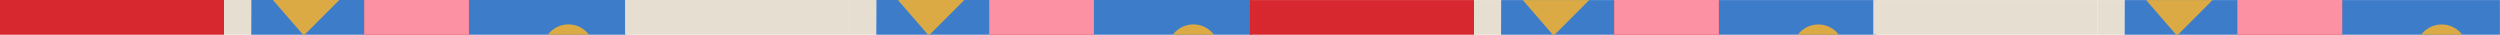 <svg width="1440" height="20" viewBox="0 0 1440 20" fill="none" xmlns="http://www.w3.org/2000/svg">
<g clip-path="url(#clip0_626_30981)">
<path d="M360.951 0H269.992V65.52H360.951V0Z" fill="#3D7CC9"/>
<path d="M129.117 0H0V112.293H129.117V0Z" fill="#D7282F"/>
<path d="M269.959 65.736L270.073 0.143L209.878 0.038L209.763 65.631L269.959 65.736Z" fill="#D7282F"/>
<path d="M144.573 65.483L144.684 0H209.908L209.797 65.594L144.573 65.483Z" fill="#3D7CC9"/>
<path d="M129.042 65.039L129.116 0H144.683L144.572 65.039H129.042Z" fill="#E6DED1"/>
<path d="M270.103 0V20.373L238.711 44.37V44.962H270.029V65.187H209.833V44.925L240.116 21.002V20.336H209.833V0H270.103Z" fill="#FB91A3"/>
<path d="M327.413 43.631C335.581 43.631 342.203 37.009 342.203 28.841C342.203 20.672 335.581 14.05 327.413 14.05C319.245 14.05 312.623 20.672 312.623 28.841C312.623 37.009 319.245 43.631 327.413 43.631Z" fill="#DBAA44"/>
<path d="M157.18 0H195.412L174.965 20.484L157.18 0Z" fill="#DBAA44"/>
<path d="M720.977 0H630.019V65.52H720.977V0Z" fill="#3D7CC9"/>
<path d="M489.143 0H360.026V112.293H489.143V0Z" fill="#E6DED1"/>
<path d="M629.985 65.736L630.1 0.142L569.904 0.037L569.79 65.631L629.985 65.736Z" fill="#D7282F"/>
<path d="M504.562 65.483L504.709 0H569.896L569.786 65.594L504.562 65.483Z" fill="#3D7CC9"/>
<path d="M489.069 65.039L489.143 0H504.71L504.562 65.039H489.069Z" fill="#E6DED1"/>
<path d="M630.092 0V20.373L598.737 44.37V44.962H630.018V65.187H569.822V44.925L600.142 21.002V20.336H569.896V0H630.092Z" fill="#FB91A3"/>
<path d="M687.404 43.631C695.573 43.631 702.194 37.009 702.194 28.841C702.194 20.672 695.573 14.05 687.404 14.05C679.236 14.05 672.614 20.672 672.614 28.841C672.614 37.009 679.236 43.631 687.404 43.631Z" fill="#DBAA44"/>
<path d="M517.171 0H555.44L534.956 20.484L517.171 0Z" fill="#DBAA44"/>
<path d="M1080.89 0.037H989.934V65.557H1080.89V0.037Z" fill="#3D7CC9"/>
<path d="M849.058 0.037H719.941V112.33H849.058V0.037Z" fill="#D7282F"/>
<path d="M989.902 65.772L990.017 0.178L929.821 0.073L929.707 65.667L989.902 65.772Z" fill="#D7282F"/>
<path d="M864.514 65.52L864.625 0.037H929.849L929.738 65.631L864.514 65.52Z" fill="#3D7CC9"/>
<path d="M848.984 65.076L849.058 0.037H864.625L864.514 65.113L848.984 65.076Z" fill="#E6DED1"/>
<path d="M990.044 0V20.41L958.652 44.37V44.999H989.933V65.261H929.774V44.962L960.057 21.076V20.373H929.811V0H990.044Z" fill="#FB91A3"/>
<path d="M1047.35 43.668C1055.52 43.668 1062.14 37.046 1062.14 28.878C1062.14 20.709 1055.52 14.088 1047.35 14.088C1039.19 14.088 1032.56 20.709 1032.56 28.878C1032.56 37.046 1039.19 43.668 1047.35 43.668Z" fill="#DBAA44"/>
<path d="M877.123 0.037H915.355L894.871 20.558L877.123 0.037Z" fill="#DBAA44"/>
<path d="M1439.96 0.037H1349V65.557H1439.96V0.037Z" fill="#3D7CC9"/>
<path d="M1208.12 0.037H1079.01V112.33H1208.12V0.037Z" fill="#E6DED1"/>
<path d="M1348.97 65.772L1349.08 0.178L1288.89 0.073L1288.77 65.666L1348.97 65.772Z" fill="#D7282F"/>
<path d="M1223.58 65.52L1223.69 0.037H1288.91L1288.8 65.631L1223.58 65.52Z" fill="#3D7CC9"/>
<path d="M1208.05 65.076L1208.12 0.037H1223.69L1223.58 65.076H1208.05Z" fill="#E6DED1"/>
<path d="M1349.11 0V20.41L1317.72 44.37V44.999H1349V65.261H1288.84V44.962L1319.12 21.076V20.373H1288.88V0H1349.11Z" fill="#FB91A3"/>
<path d="M1406.42 43.668C1414.59 43.668 1421.21 37.046 1421.21 28.878C1421.21 20.709 1414.59 14.088 1406.42 14.088C1398.25 14.088 1391.63 20.709 1391.63 28.878C1391.63 37.046 1398.25 43.668 1406.42 43.668Z" fill="#DBAA44"/>
<path d="M1236.15 0.037H1274.42L1253.93 20.558L1236.15 0.037Z" fill="#DBAA44"/>
</g>
<defs>
<clipPath id="clip0_626_30981">
<rect width="1440" height="20" fill="white"/>
</clipPath>
</defs>
</svg>
